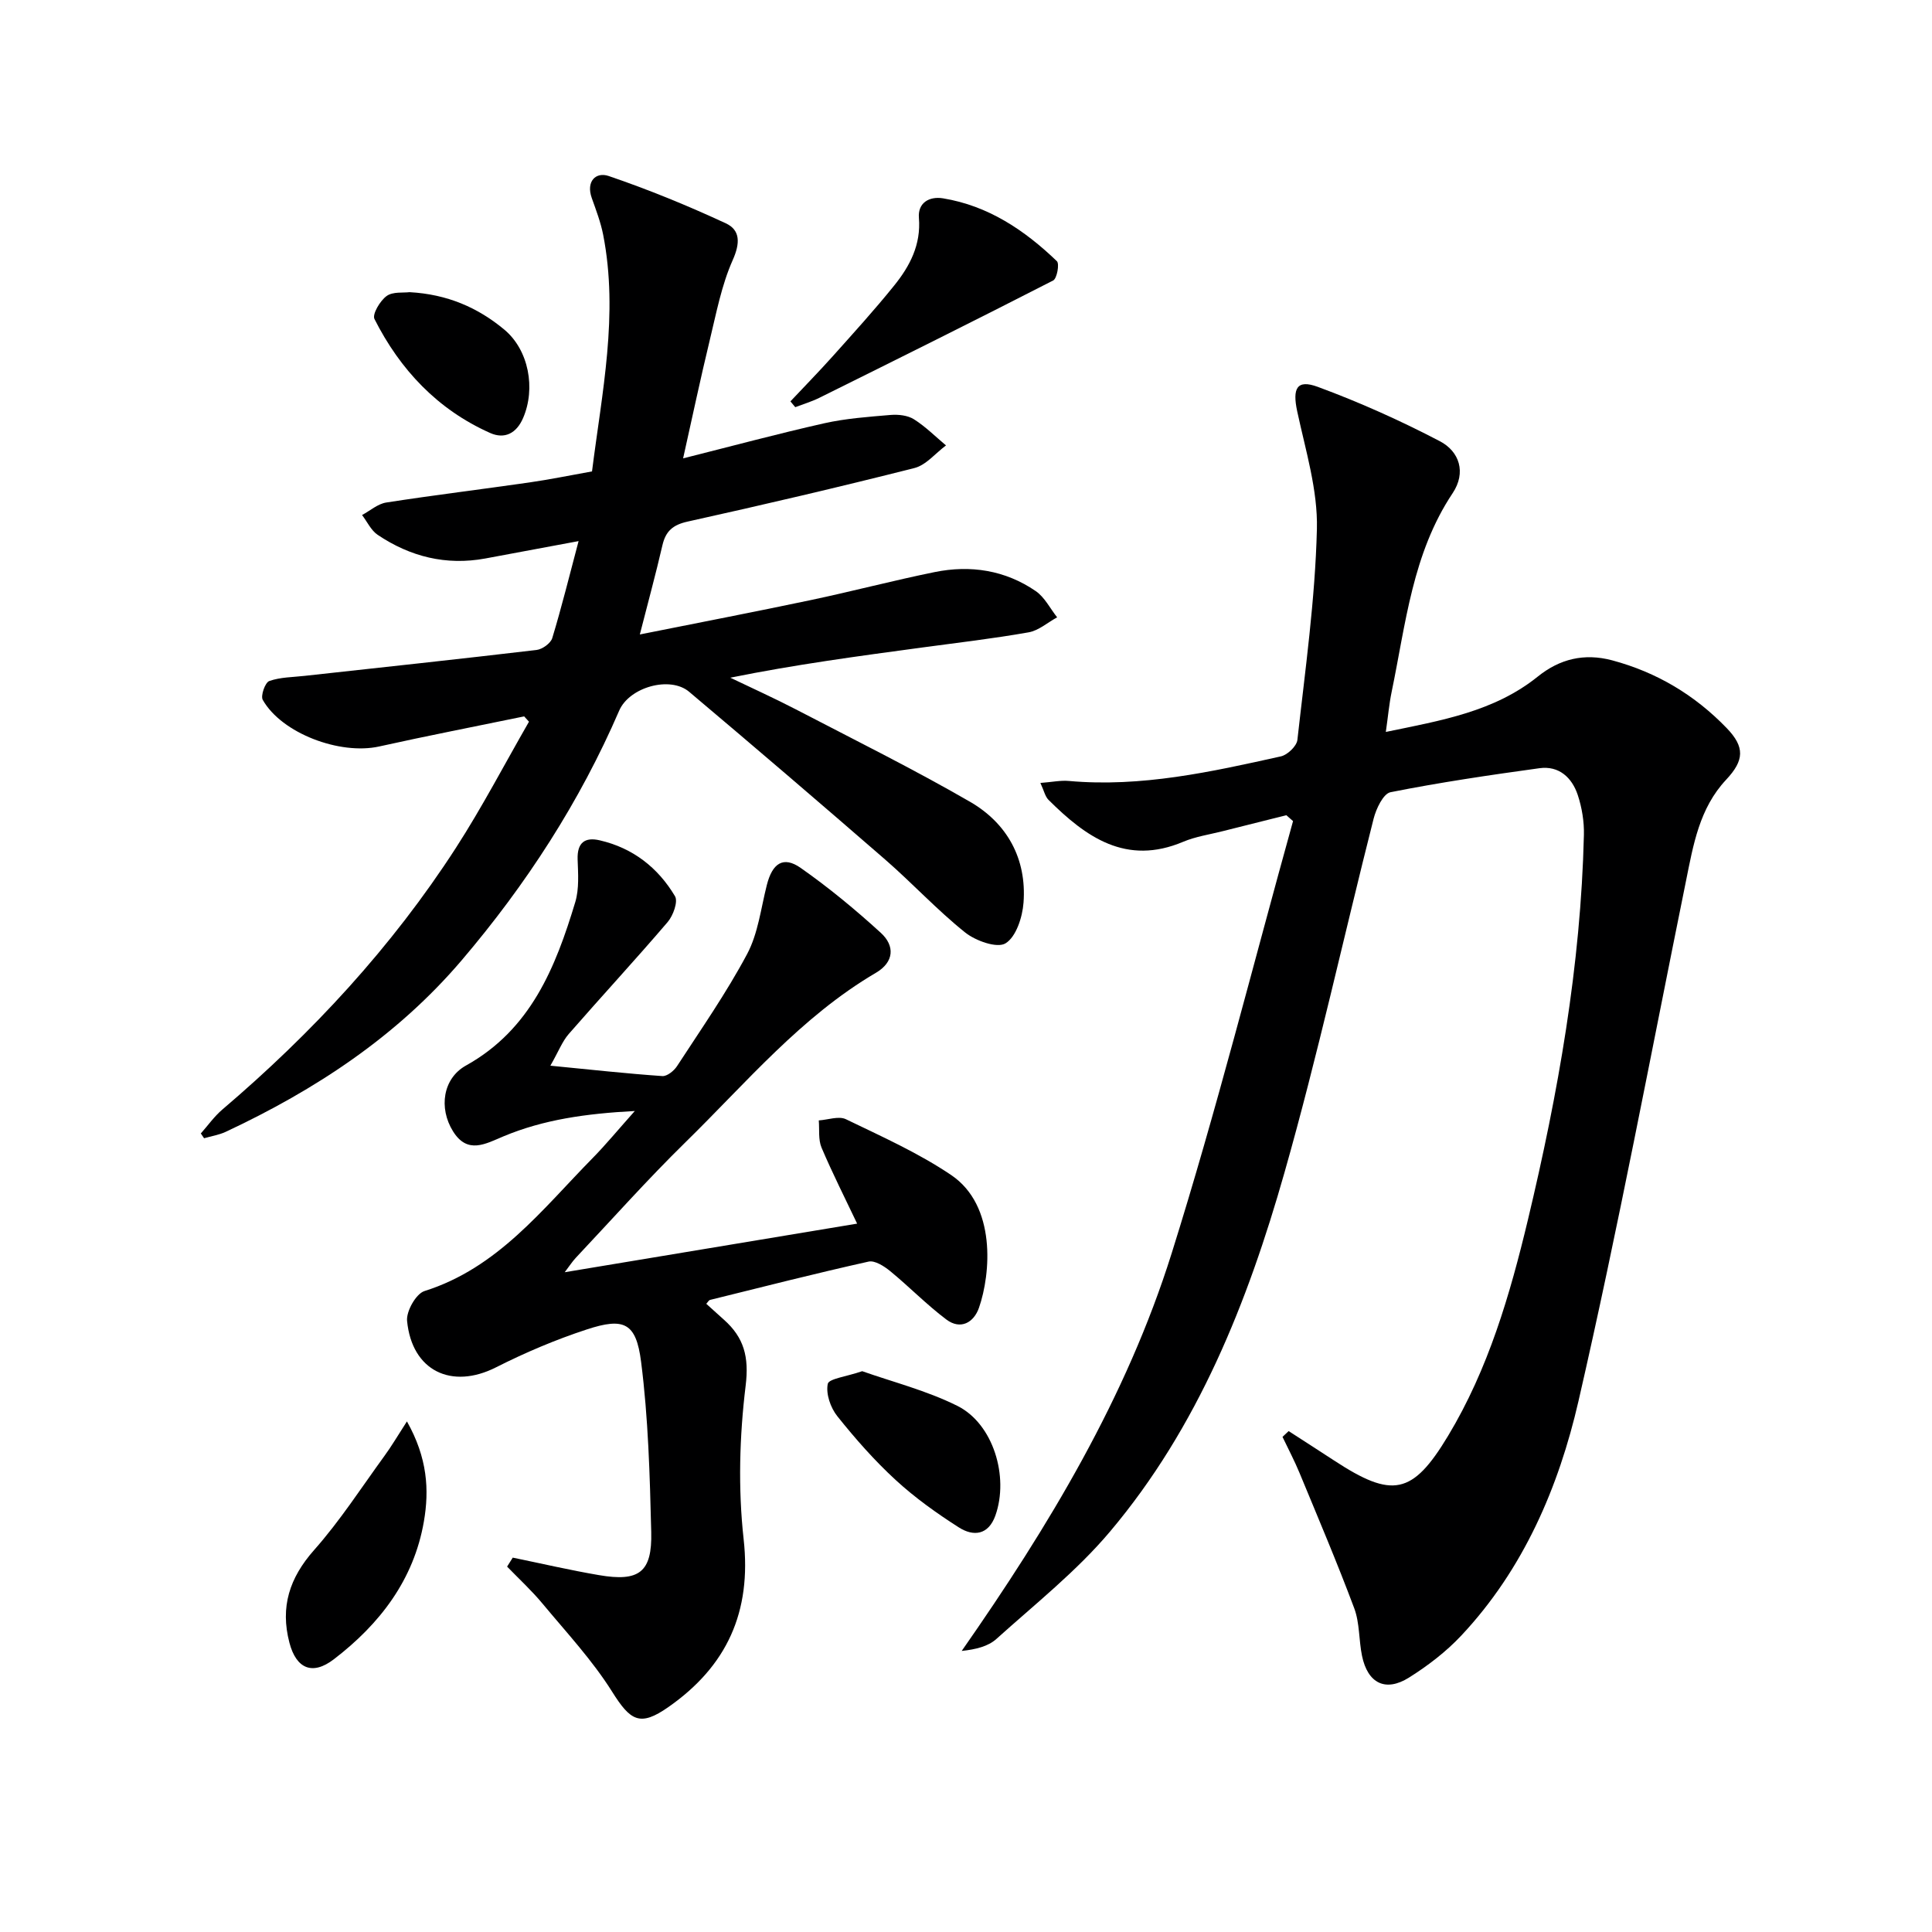 <svg enable-background="new 0 0 400 400" viewBox="0 0 400 400" xmlns="http://www.w3.org/2000/svg"><path d="m266.8 296.29c3.15 2.04 6.31 4.06 9.44 6.11 12.02 7.87 16.2 7.13 23.58-5.14 8.32-13.82 12.8-29.17 16.52-44.72 6.26-26.2 10.95-52.66 11.59-79.67.07-2.77-.41-5.67-1.28-8.3-1.2-3.59-3.89-6.08-7.93-5.52-10.31 1.42-20.63 2.94-30.83 4.97-1.5.3-2.98 3.43-3.5 5.49-6.2 24.42-11.57 49.06-18.46 73.28-7.62 26.81-17.89 52.71-36.14 74.34-6.91 8.19-15.49 14.98-23.5 22.2-1.7 1.53-4.22 2.16-7.18 2.48 18.02-25.8 34.11-52.49 43.48-82.36 9.27-29.53 16.82-59.61 25.12-89.45-.46-.41-.93-.81-1.39-1.22-4.4 1.1-8.8 2.2-13.19 3.31-2.73.69-5.59 1.11-8.16 2.19-11.8 4.99-20.12-.95-27.88-8.67-.71-.7-.93-1.89-1.69-3.51 2.41-.18 4.18-.57 5.91-.41 14.99 1.34 29.45-1.88 43.88-5.09 1.37-.3 3.27-2.12 3.42-3.4 1.62-14.53 3.68-29.07 4.04-43.66.2-8.1-2.35-16.31-4.08-24.39-1.01-4.72-.1-6.66 4.25-5.06 8.65 3.19 17.12 6.99 25.29 11.26 4.04 2.11 5.5 6.47 2.64 10.76-8.32 12.47-9.7 27.02-12.62 41.11-.53 2.54-.75 5.14-1.21 8.32 11.5-2.38 22.42-4.19 31.47-11.47 4.5-3.62 9.57-4.91 15.41-3.35 9.25 2.48 17.11 7.2 23.7 14.03 3.78 3.92 3.64 6.67-.12 10.68-5.55 5.92-6.8 13.48-8.32 21-7.29 35.91-14.04 71.94-22.25 107.64-4.1 17.82-11.38 34.83-24.27 48.56-3.14 3.35-6.93 6.25-10.83 8.7-4.87 3.05-8.55 1.17-9.72-4.51-.67-3.25-.47-6.78-1.6-9.82-3.53-9.44-7.48-18.72-11.33-28.03-1.05-2.55-2.35-4.99-3.53-7.48.42-.38.85-.79 1.27-1.2z" fill="#000001"/><path d="m41.58 234.67c1.47-1.66 2.77-3.51 4.44-4.94 18.61-15.85 35.09-33.63 48.37-54.19 5.45-8.44 10.11-17.4 15.13-26.12-.33-.37-.67-.73-1-1.1-10.01 2.07-20.04 4.01-30.02 6.23-8.12 1.8-20.17-2.71-24.1-9.65-.48-.84.49-3.6 1.35-3.9 2.28-.81 4.85-.79 7.32-1.07 16.01-1.76 32.02-3.47 48.01-5.36 1.2-.14 2.93-1.38 3.26-2.46 1.95-6.43 3.56-12.97 5.45-20.08-7.04 1.31-13.18 2.47-19.32 3.6-8.11 1.49-15.54-.37-22.28-4.9-1.37-.92-2.17-2.71-3.23-4.1 1.67-.89 3.25-2.32 5.02-2.59 9.84-1.53 19.73-2.73 29.59-4.15 4.25-.61 8.46-1.48 13-2.29 2.06-16.37 5.53-32.51 2.31-48.99-.51-2.59-1.47-5.11-2.36-7.61-1.23-3.46.85-5.46 3.5-4.56 8.25 2.81 16.35 6.13 24.26 9.8 3.01 1.4 2.98 4.11 1.42 7.61-2.32 5.21-3.4 11-4.76 16.61-1.9 7.85-3.57 15.76-5.51 24.44 10.03-2.52 19.57-5.09 29.2-7.26 4.5-1.01 9.16-1.34 13.77-1.73 1.59-.13 3.52.08 4.81.89 2.4 1.51 4.45 3.58 6.65 5.42-2.17 1.6-4.11 4.06-6.53 4.68-15.59 3.95-31.27 7.61-46.97 11.09-3.07.68-4.54 1.98-5.22 4.93-1.36 5.9-2.96 11.74-4.67 18.44 12.32-2.47 23.83-4.68 35.3-7.1 8.6-1.81 17.1-4.06 25.71-5.81 7.44-1.52 14.63-.41 20.96 3.93 1.85 1.27 2.97 3.59 4.43 5.43-1.97 1.07-3.83 2.75-5.92 3.11-7.35 1.3-14.78 2.16-22.18 3.16-13.1 1.77-26.2 3.52-39.57 6.23 4.52 2.17 9.09 4.23 13.54 6.54 12.07 6.28 24.28 12.33 36.06 19.13 7.71 4.45 11.79 11.8 11.11 20.9-.22 3.01-1.54 7.1-3.73 8.43-1.75 1.07-6.2-.52-8.38-2.27-5.82-4.66-10.92-10.2-16.56-15.1-13.44-11.67-26.96-23.25-40.57-34.72-3.96-3.33-12.37-.95-14.47 3.9-8.18 18.93-19.26 36.01-32.6 51.68-13.43 15.77-30.29 26.83-48.86 35.53-1.4.65-2.99.9-4.49 1.33-.23-.33-.45-.66-.67-.99z" fill="#000001"/><path d="m106.16 322.49c5.94 1.22 11.86 2.6 17.84 3.62 8.33 1.43 11.04-.58 10.83-8.93-.29-11.77-.61-23.59-2.1-35.24-1.03-8.1-3.54-9.22-11.25-6.69-6.44 2.11-12.75 4.79-18.8 7.85-9.18 4.64-17.4.74-18.4-9.63-.19-2 1.86-5.62 3.6-6.17 15.18-4.78 24.37-16.91 34.81-27.52 2.76-2.81 5.26-5.86 8.74-9.76-10.16.54-18.88 1.78-27.17 5.24-3.75 1.57-7.47 3.78-10.47-1.04s-2.1-10.95 2.68-13.61c13.41-7.46 18.55-20.31 22.63-33.83.83-2.76.59-5.91.49-8.87-.11-3.44 1.49-4.65 4.58-3.93 6.85 1.58 12.06 5.65 15.58 11.57.67 1.12-.38 4.01-1.51 5.34-6.7 7.84-13.71 15.41-20.49 23.19-1.33 1.52-2.08 3.55-3.8 6.56 8.49.83 15.82 1.64 23.18 2.15.98.07 2.42-1.09 3.05-2.07 4.98-7.65 10.23-15.18 14.51-23.21 2.27-4.27 2.85-9.46 4.07-14.26 1.14-4.53 3.41-6.08 7.01-3.56 5.82 4.08 11.35 8.65 16.6 13.45 2.94 2.69 2.76 6.05-1.04 8.28-15.47 9.08-26.85 22.78-39.43 35.09-7.84 7.68-15.16 15.91-22.69 23.91-.75.8-1.34 1.74-2.29 2.98 20.46-3.4 40.35-6.71 60.54-10.06-2.51-5.29-5.12-10.44-7.37-15.74-.7-1.66-.41-3.74-.57-5.63 1.89-.12 4.12-.96 5.61-.25 7.41 3.58 15.02 6.98 21.8 11.56 9.39 6.34 8.2 20.45 5.76 27.47-1.07 3.08-3.82 4.65-6.76 2.44-4.08-3.07-7.68-6.78-11.64-10.03-1.24-1.01-3.17-2.25-4.46-1.96-10.99 2.45-21.91 5.23-32.85 7.94-.22.06-.38.39-.75.8 1.23 1.11 2.44 2.21 3.65 3.29 4.15 3.69 5.23 7.69 4.5 13.65-1.28 10.47-1.58 21.3-.42 31.77 1.68 15.11-3.48 26.32-15.58 34.78-5.88 4.11-7.84 2.88-11.64-3.17-4.1-6.53-9.46-12.28-14.42-18.25-2.25-2.71-4.87-5.12-7.33-7.66.41-.64.79-1.25 1.17-1.86z" fill="#000001"/><path d="m163.65 83.1c2.91-3.1 5.89-6.14 8.73-9.31 4.32-4.83 8.68-9.62 12.74-14.66 3.25-4.02 5.59-8.46 5.13-14.04-.25-3.09 2.13-4.49 4.98-4.03 9.37 1.53 16.91 6.6 23.59 13.02.56.54.02 3.58-.77 3.99-16.08 8.24-32.26 16.28-48.45 24.31-1.58.78-3.3 1.29-4.95 1.92-.34-.4-.67-.8-1-1.2z" fill="#000001"/><path d="m84.25 294.29c4.26 7.55 4.64 14.19 3.51 20.72-2.08 12.07-9.13 21.24-18.65 28.53-4.43 3.4-7.78 1.95-9.19-3.44-1.93-7.39 0-13.41 5.12-19.19 5.36-6.05 9.79-12.93 14.57-19.5 1.41-1.92 2.62-3.99 4.64-7.12z" fill="#000001"/><path d="m178.51 283.89c6.2 2.2 13.31 3.99 19.72 7.19 7.42 3.71 10.7 14.66 7.86 22.68-1.45 4.09-4.56 4.39-7.56 2.48-4.59-2.93-9.09-6.14-13.09-9.82-4.39-4.03-8.37-8.56-12.09-13.22-1.4-1.75-2.39-4.63-1.97-6.68.21-1.08 3.82-1.49 7.13-2.63z" fill="#000001"/><path d="m84.79 60.49c7.83.43 14.16 3.2 19.63 7.76 5.07 4.23 6.52 12.2 3.88 18.3-1.38 3.2-3.85 4.42-6.83 3.09-10.88-4.85-18.64-13.1-23.94-23.59-.5-.98 1.15-3.77 2.51-4.76 1.3-.95 3.51-.63 4.75-.8z" fill="#000001"/></svg>